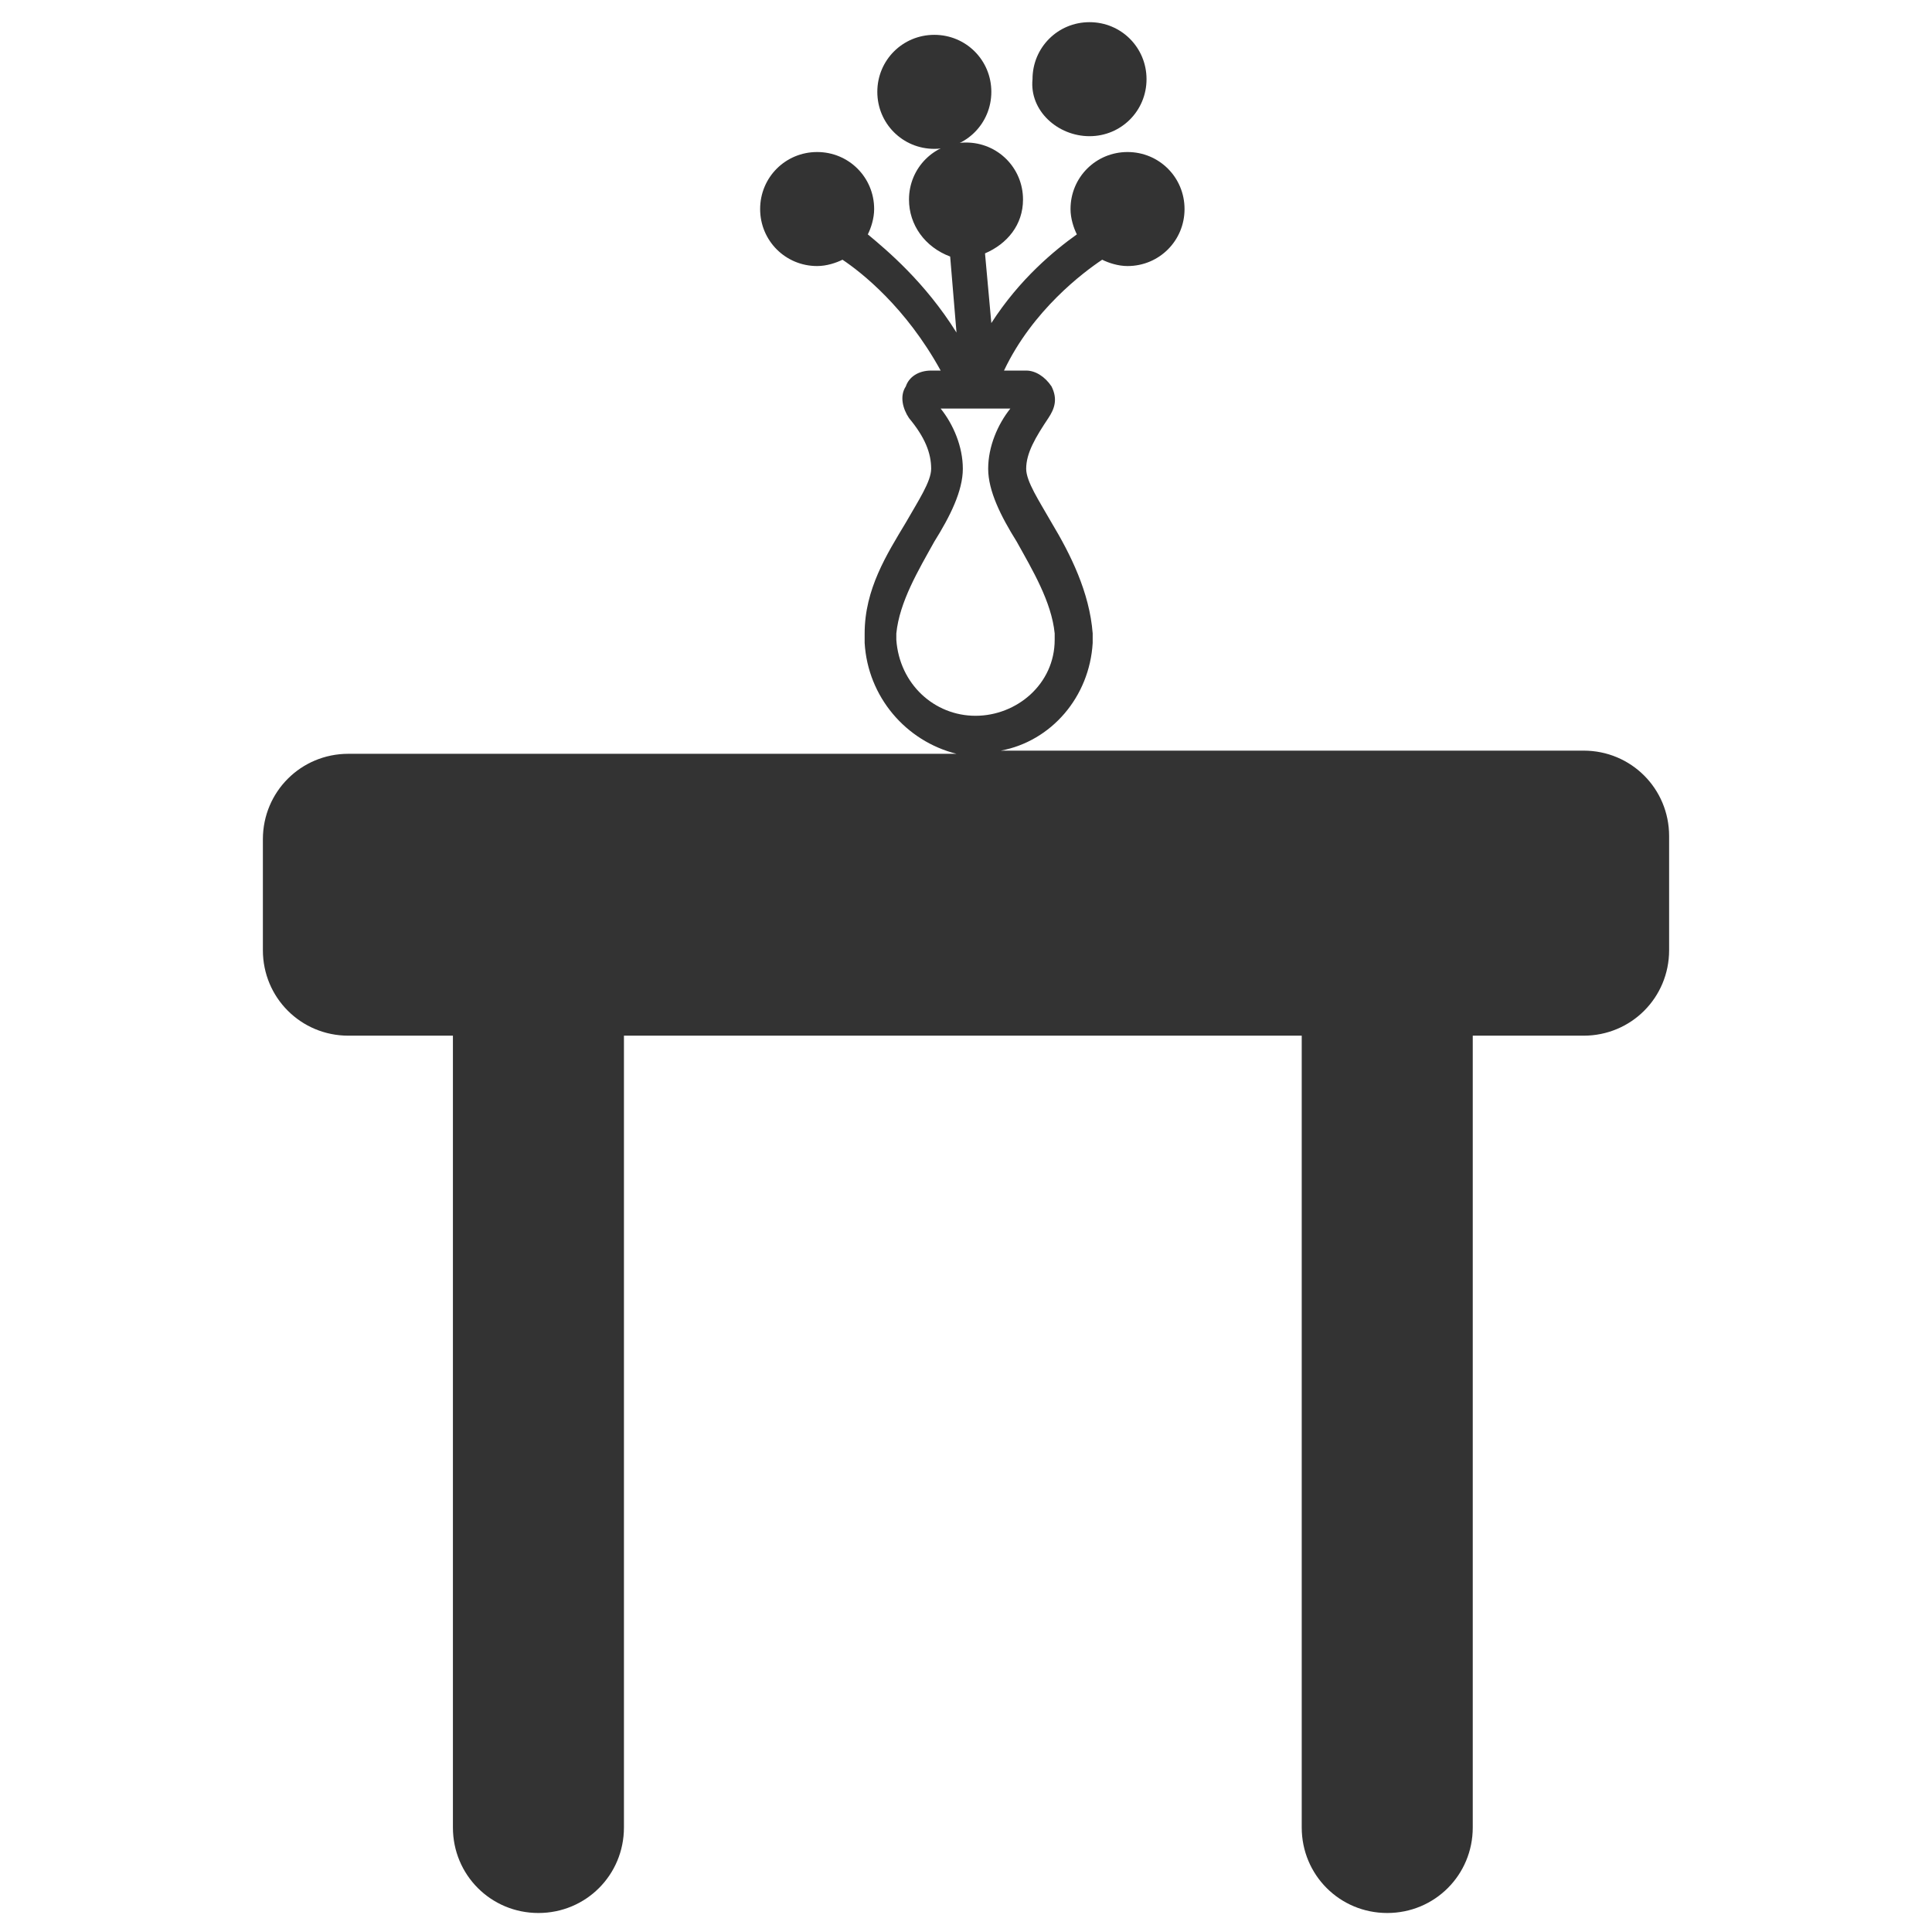 <?xml version="1.0" encoding="utf-8"?>
<!-- Generator: Adobe Illustrator 20.1.0, SVG Export Plug-In . SVG Version: 6.00 Build 0)  -->
<svg version="1.1" id="Layer_1" xmlns="http://www.w3.org/2000/svg" xmlns:xlink="http://www.w3.org/1999/xlink" x="0px" y="0px"
	 viewBox="0 0 61 61" style="enable-background:new 0 0 61 61;" xml:space="preserve">
<style type="text/css">
	.st0{fill:#333333;}
</style>
<path class="st0" d="M52.7,30v-3.6c0-1.5-1.2-2.7-2.7-2.7H31.6c1.6-0.3,2.8-1.7,2.9-3.4c0,0,0-0.1,0-0.1c0-0.1,0-0.1,0-0.2
	c-0.1-1.3-0.7-2.5-1.3-3.5c-0.4-0.7-0.8-1.3-0.8-1.7c0-0.5,0.3-1,0.7-1.6c0.2-0.3,0.3-0.6,0.1-1c-0.2-0.3-0.5-0.5-0.8-0.5h-0.7
	c0.9-1.9,2.5-3.1,3.1-3.5c0.2,0.1,0.5,0.2,0.8,0.2c1,0,1.8-0.8,1.8-1.8c0-1-0.8-1.8-1.8-1.8c-1,0-1.8,0.8-1.8,1.8
	c0,0.3,0.1,0.6,0.2,0.8c-0.7,0.5-1.8,1.4-2.7,2.8l-0.2-2.2c0.7-0.3,1.2-0.9,1.2-1.7c0-1-0.8-1.8-1.8-1.8s-1.8,0.8-1.8,1.8
	c0,0.8,0.5,1.5,1.3,1.8l0.2,2.4c-1-1.6-2.2-2.6-2.8-3.1c0.1-0.2,0.2-0.5,0.2-0.8c0-1-0.8-1.8-1.8-1.8c-1,0-1.8,0.8-1.8,1.8
	c0,1,0.8,1.8,1.8,1.8c0.3,0,0.6-0.1,0.8-0.2c0.6,0.4,2,1.5,3.1,3.5h-0.3c-0.4,0-0.7,0.2-0.8,0.5c-0.2,0.3-0.1,0.7,0.1,1
	c0.5,0.6,0.7,1.1,0.7,1.6c0,0.4-0.4,1-0.8,1.7c-0.6,1-1.3,2.1-1.3,3.5c0,0.1,0,0.1,0,0.2c0,0,0,0.1,0,0.1c0.1,1.7,1.3,3.1,2.9,3.5
	H11c-1.5,0-2.7,1.2-2.7,2.7V30c0,1.5,1.2,2.7,2.7,2.7h3.3v25c0,1.5,1.2,2.7,2.7,2.7c1.5,0,2.7-1.2,2.7-2.7v-25h21.4v25
	c0,1.5,1.2,2.7,2.7,2.7c1.5,0,2.7-1.2,2.7-2.7v-25H50C51.5,32.7,52.7,31.5,52.7,30z M28.3,20.2C28.3,20.2,28.3,20.1,28.3,20.2
	c0-0.1,0-0.2,0-0.2c0.1-1,0.7-2,1.2-2.9c0.5-0.8,0.9-1.6,0.9-2.3c0-0.7-0.3-1.4-0.7-1.9h2.2c-0.4,0.5-0.7,1.2-0.7,1.9
	c0,0.7,0.4,1.5,0.9,2.3c0.5,0.9,1.1,1.9,1.2,2.9c0,0,0,0.1,0,0.1c0,0,0,0.1,0,0.1c0,1.4-1.2,2.4-2.5,2.4S28.4,21.6,28.3,20.2z"/>
<path class="st0" d="M53.3,35.9h12.8"/>
<path class="st0" d="M-2,34.7l-3.1-17"/>
<path class="st0" d="M34.4,4.3c1,0,1.8-0.8,1.8-1.8c0-1-0.8-1.8-1.8-1.8c-1,0-1.8,0.8-1.8,1.8C32.5,3.5,33.4,4.3,34.4,4.3z"/>
<path class="st0" d="M29.5,4.7c1,0,1.8-0.8,1.8-1.8c0-1-0.8-1.8-1.8-1.8c-1,0-1.8,0.8-1.8,1.8C27.7,3.9,28.5,4.7,29.5,4.7z"/>
</svg>
